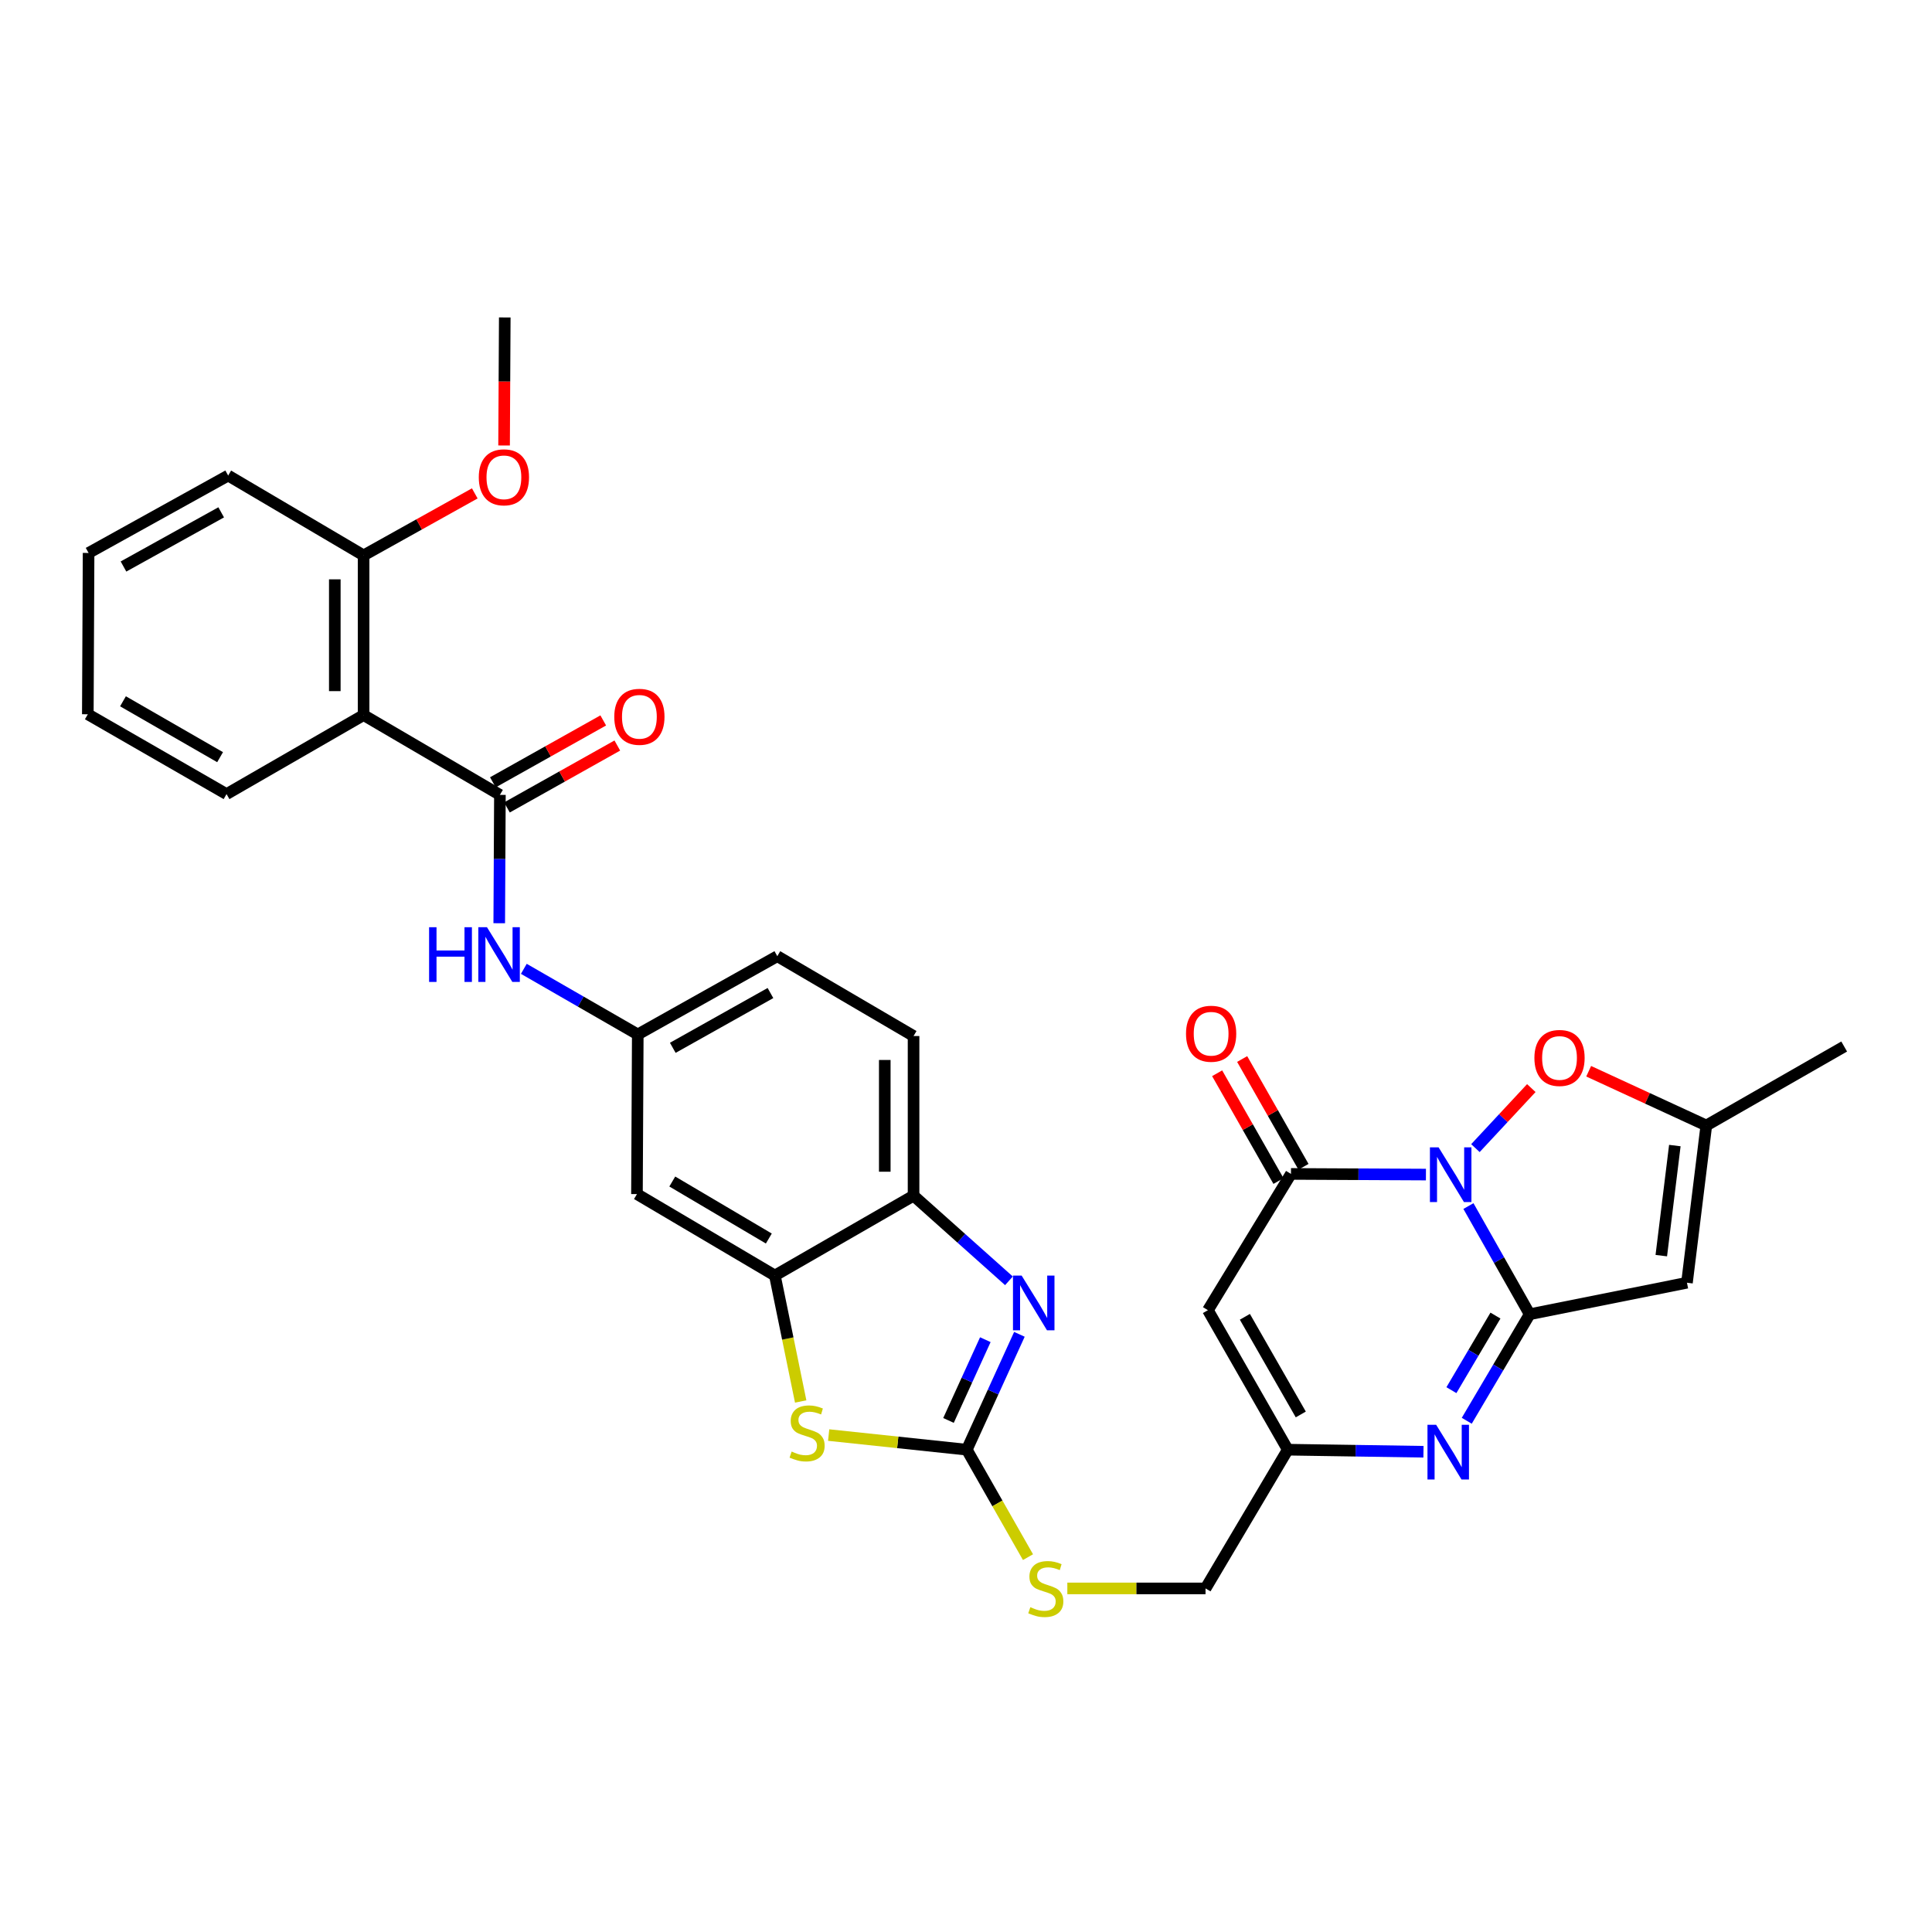 <?xml version='1.0' encoding='iso-8859-1'?>
<svg version='1.1' baseProfile='full'
              xmlns='http://www.w3.org/2000/svg'
                      xmlns:rdkit='http://www.rdkit.org/xml'
                      xmlns:xlink='http://www.w3.org/1999/xlink'
                  xml:space='preserve'
width='1000px' height='1000px' viewBox='0 0 1000 1000'>
<!-- END OF HEADER -->
<rect style='opacity:1.0;fill:#FFFFFF;stroke:none' width='1000' height='1000' x='0' y='0'> </rect>
<path class='bond-0' d='M 760.059,624.256 L 775.909,652.254' style='fill:none;fill-rule:evenodd;stroke:#0000FF;stroke-width:6px;stroke-linecap:butt;stroke-linejoin:miter;stroke-opacity:1' />
<path class='bond-0' d='M 775.909,652.254 L 791.759,680.251' style='fill:none;fill-rule:evenodd;stroke:#000000;stroke-width:6px;stroke-linecap:butt;stroke-linejoin:miter;stroke-opacity:1' />
<path class='bond-1' d='M 738.061,607.958 L 703.135,607.787' style='fill:none;fill-rule:evenodd;stroke:#0000FF;stroke-width:6px;stroke-linecap:butt;stroke-linejoin:miter;stroke-opacity:1' />
<path class='bond-1' d='M 703.135,607.787 L 668.208,607.616' style='fill:none;fill-rule:evenodd;stroke:#000000;stroke-width:6px;stroke-linecap:butt;stroke-linejoin:miter;stroke-opacity:1' />
<path class='bond-8' d='M 763.675,594.266 L 778.141,578.728' style='fill:none;fill-rule:evenodd;stroke:#0000FF;stroke-width:6px;stroke-linecap:butt;stroke-linejoin:miter;stroke-opacity:1' />
<path class='bond-8' d='M 778.141,578.728 L 792.608,563.19' style='fill:none;fill-rule:evenodd;stroke:#FF0000;stroke-width:6px;stroke-linecap:butt;stroke-linejoin:miter;stroke-opacity:1' />
<path class='bond-2' d='M 791.759,680.251 L 775.474,707.82' style='fill:none;fill-rule:evenodd;stroke:#000000;stroke-width:6px;stroke-linecap:butt;stroke-linejoin:miter;stroke-opacity:1' />
<path class='bond-2' d='M 775.474,707.82 L 759.19,735.388' style='fill:none;fill-rule:evenodd;stroke:#0000FF;stroke-width:6px;stroke-linecap:butt;stroke-linejoin:miter;stroke-opacity:1' />
<path class='bond-2' d='M 774.045,680.944 L 762.646,700.242' style='fill:none;fill-rule:evenodd;stroke:#000000;stroke-width:6px;stroke-linecap:butt;stroke-linejoin:miter;stroke-opacity:1' />
<path class='bond-2' d='M 762.646,700.242 L 751.247,719.54' style='fill:none;fill-rule:evenodd;stroke:#0000FF;stroke-width:6px;stroke-linecap:butt;stroke-linejoin:miter;stroke-opacity:1' />
<path class='bond-3' d='M 791.759,680.251 L 873.169,663.944' style='fill:none;fill-rule:evenodd;stroke:#000000;stroke-width:6px;stroke-linecap:butt;stroke-linejoin:miter;stroke-opacity:1' />
<path class='bond-6' d='M 668.208,607.616 L 625.215,678.149' style='fill:none;fill-rule:evenodd;stroke:#000000;stroke-width:6px;stroke-linecap:butt;stroke-linejoin:miter;stroke-opacity:1' />
<path class='bond-19' d='M 674.683,603.931 L 658.812,576.038' style='fill:none;fill-rule:evenodd;stroke:#000000;stroke-width:6px;stroke-linecap:butt;stroke-linejoin:miter;stroke-opacity:1' />
<path class='bond-19' d='M 658.812,576.038 L 642.941,548.145' style='fill:none;fill-rule:evenodd;stroke:#FF0000;stroke-width:6px;stroke-linecap:butt;stroke-linejoin:miter;stroke-opacity:1' />
<path class='bond-19' d='M 661.733,611.3 L 645.862,583.407' style='fill:none;fill-rule:evenodd;stroke:#000000;stroke-width:6px;stroke-linecap:butt;stroke-linejoin:miter;stroke-opacity:1' />
<path class='bond-19' d='M 645.862,583.407 L 629.991,555.514' style='fill:none;fill-rule:evenodd;stroke:#FF0000;stroke-width:6px;stroke-linecap:butt;stroke-linejoin:miter;stroke-opacity:1' />
<path class='bond-33' d='M 736.785,751.425 L 701.669,750.889' style='fill:none;fill-rule:evenodd;stroke:#0000FF;stroke-width:6px;stroke-linecap:butt;stroke-linejoin:miter;stroke-opacity:1' />
<path class='bond-33' d='M 701.669,750.889 L 666.553,750.354' style='fill:none;fill-rule:evenodd;stroke:#000000;stroke-width:6px;stroke-linecap:butt;stroke-linejoin:miter;stroke-opacity:1' />
<path class='bond-32' d='M 873.169,663.944 L 883.185,582.551' style='fill:none;fill-rule:evenodd;stroke:#000000;stroke-width:6px;stroke-linecap:butt;stroke-linejoin:miter;stroke-opacity:1' />
<path class='bond-32' d='M 859.883,649.916 L 866.894,592.94' style='fill:none;fill-rule:evenodd;stroke:#000000;stroke-width:6px;stroke-linecap:butt;stroke-linejoin:miter;stroke-opacity:1' />
<path class='bond-4' d='M 500.414,750.354 L 516.251,778.165' style='fill:none;fill-rule:evenodd;stroke:#000000;stroke-width:6px;stroke-linecap:butt;stroke-linejoin:miter;stroke-opacity:1' />
<path class='bond-4' d='M 516.251,778.165 L 532.088,805.976' style='fill:none;fill-rule:evenodd;stroke:#CCCC00;stroke-width:6px;stroke-linecap:butt;stroke-linejoin:miter;stroke-opacity:1' />
<path class='bond-5' d='M 500.414,750.354 L 514.03,720.5' style='fill:none;fill-rule:evenodd;stroke:#000000;stroke-width:6px;stroke-linecap:butt;stroke-linejoin:miter;stroke-opacity:1' />
<path class='bond-5' d='M 514.03,720.5 L 527.645,690.646' style='fill:none;fill-rule:evenodd;stroke:#0000FF;stroke-width:6px;stroke-linecap:butt;stroke-linejoin:miter;stroke-opacity:1' />
<path class='bond-5' d='M 490.942,735.215 L 500.473,714.317' style='fill:none;fill-rule:evenodd;stroke:#000000;stroke-width:6px;stroke-linecap:butt;stroke-linejoin:miter;stroke-opacity:1' />
<path class='bond-5' d='M 500.473,714.317 L 510.004,693.419' style='fill:none;fill-rule:evenodd;stroke:#0000FF;stroke-width:6px;stroke-linecap:butt;stroke-linejoin:miter;stroke-opacity:1' />
<path class='bond-9' d='M 500.414,750.354 L 464.663,746.57' style='fill:none;fill-rule:evenodd;stroke:#000000;stroke-width:6px;stroke-linecap:butt;stroke-linejoin:miter;stroke-opacity:1' />
<path class='bond-9' d='M 464.663,746.57 L 428.912,742.786' style='fill:none;fill-rule:evenodd;stroke:#CCCC00;stroke-width:6px;stroke-linecap:butt;stroke-linejoin:miter;stroke-opacity:1' />
<path class='bond-14' d='M 522.231,662.95 L 497.544,640.912' style='fill:none;fill-rule:evenodd;stroke:#0000FF;stroke-width:6px;stroke-linecap:butt;stroke-linejoin:miter;stroke-opacity:1' />
<path class='bond-14' d='M 497.544,640.912 L 472.858,618.873' style='fill:none;fill-rule:evenodd;stroke:#000000;stroke-width:6px;stroke-linecap:butt;stroke-linejoin:miter;stroke-opacity:1' />
<path class='bond-11' d='M 625.215,678.149 L 666.553,750.354' style='fill:none;fill-rule:evenodd;stroke:#000000;stroke-width:6px;stroke-linecap:butt;stroke-linejoin:miter;stroke-opacity:1' />
<path class='bond-11' d='M 644.346,681.577 L 673.282,732.12' style='fill:none;fill-rule:evenodd;stroke:#000000;stroke-width:6px;stroke-linecap:butt;stroke-linejoin:miter;stroke-opacity:1' />
<path class='bond-7' d='M 258.751,411.429 L 258.578,444.646' style='fill:none;fill-rule:evenodd;stroke:#000000;stroke-width:6px;stroke-linecap:butt;stroke-linejoin:miter;stroke-opacity:1' />
<path class='bond-7' d='M 258.578,444.646 L 258.405,477.862' style='fill:none;fill-rule:evenodd;stroke:#0000FF;stroke-width:6px;stroke-linecap:butt;stroke-linejoin:miter;stroke-opacity:1' />
<path class='bond-10' d='M 258.751,411.429 L 188.193,370.124' style='fill:none;fill-rule:evenodd;stroke:#000000;stroke-width:6px;stroke-linecap:butt;stroke-linejoin:miter;stroke-opacity:1' />
<path class='bond-20' d='M 262.395,417.927 L 290.959,401.906' style='fill:none;fill-rule:evenodd;stroke:#000000;stroke-width:6px;stroke-linecap:butt;stroke-linejoin:miter;stroke-opacity:1' />
<path class='bond-20' d='M 290.959,401.906 L 319.522,385.885' style='fill:none;fill-rule:evenodd;stroke:#FF0000;stroke-width:6px;stroke-linecap:butt;stroke-linejoin:miter;stroke-opacity:1' />
<path class='bond-20' d='M 255.106,404.932 L 283.67,388.911' style='fill:none;fill-rule:evenodd;stroke:#000000;stroke-width:6px;stroke-linecap:butt;stroke-linejoin:miter;stroke-opacity:1' />
<path class='bond-20' d='M 283.67,388.911 L 312.234,372.89' style='fill:none;fill-rule:evenodd;stroke:#FF0000;stroke-width:6px;stroke-linecap:butt;stroke-linejoin:miter;stroke-opacity:1' />
<path class='bond-13' d='M 822.297,554.472 L 852.741,568.512' style='fill:none;fill-rule:evenodd;stroke:#FF0000;stroke-width:6px;stroke-linecap:butt;stroke-linejoin:miter;stroke-opacity:1' />
<path class='bond-13' d='M 852.741,568.512 L 883.185,582.551' style='fill:none;fill-rule:evenodd;stroke:#000000;stroke-width:6px;stroke-linecap:butt;stroke-linejoin:miter;stroke-opacity:1' />
<path class='bond-12' d='M 414.435,725.407 L 407.755,692.809' style='fill:none;fill-rule:evenodd;stroke:#CCCC00;stroke-width:6px;stroke-linecap:butt;stroke-linejoin:miter;stroke-opacity:1' />
<path class='bond-12' d='M 407.755,692.809 L 401.075,660.211' style='fill:none;fill-rule:evenodd;stroke:#000000;stroke-width:6px;stroke-linecap:butt;stroke-linejoin:miter;stroke-opacity:1' />
<path class='bond-21' d='M 188.193,370.124 L 188.193,287.465' style='fill:none;fill-rule:evenodd;stroke:#000000;stroke-width:6px;stroke-linecap:butt;stroke-linejoin:miter;stroke-opacity:1' />
<path class='bond-21' d='M 173.293,357.725 L 173.293,299.864' style='fill:none;fill-rule:evenodd;stroke:#000000;stroke-width:6px;stroke-linecap:butt;stroke-linejoin:miter;stroke-opacity:1' />
<path class='bond-25' d='M 188.193,370.124 L 117.254,411.024' style='fill:none;fill-rule:evenodd;stroke:#000000;stroke-width:6px;stroke-linecap:butt;stroke-linejoin:miter;stroke-opacity:1' />
<path class='bond-23' d='M 666.553,750.354 L 623.981,822.162' style='fill:none;fill-rule:evenodd;stroke:#000000;stroke-width:6px;stroke-linecap:butt;stroke-linejoin:miter;stroke-opacity:1' />
<path class='bond-16' d='M 401.075,660.211 L 329.689,618.054' style='fill:none;fill-rule:evenodd;stroke:#000000;stroke-width:6px;stroke-linecap:butt;stroke-linejoin:miter;stroke-opacity:1' />
<path class='bond-16' d='M 397.944,641.058 L 347.974,611.548' style='fill:none;fill-rule:evenodd;stroke:#000000;stroke-width:6px;stroke-linecap:butt;stroke-linejoin:miter;stroke-opacity:1' />
<path class='bond-34' d='M 401.075,660.211 L 472.858,618.873' style='fill:none;fill-rule:evenodd;stroke:#000000;stroke-width:6px;stroke-linecap:butt;stroke-linejoin:miter;stroke-opacity:1' />
<path class='bond-27' d='M 883.185,582.551 L 954.545,541.677' style='fill:none;fill-rule:evenodd;stroke:#000000;stroke-width:6px;stroke-linecap:butt;stroke-linejoin:miter;stroke-opacity:1' />
<path class='bond-22' d='M 472.858,618.873 L 472.858,536.247' style='fill:none;fill-rule:evenodd;stroke:#000000;stroke-width:6px;stroke-linecap:butt;stroke-linejoin:miter;stroke-opacity:1' />
<path class='bond-22' d='M 457.958,606.479 L 457.958,548.641' style='fill:none;fill-rule:evenodd;stroke:#000000;stroke-width:6px;stroke-linecap:butt;stroke-linejoin:miter;stroke-opacity:1' />
<path class='bond-15' d='M 271.131,501.466 L 300.621,518.446' style='fill:none;fill-rule:evenodd;stroke:#0000FF;stroke-width:6px;stroke-linecap:butt;stroke-linejoin:miter;stroke-opacity:1' />
<path class='bond-15' d='M 300.621,518.446 L 330.111,535.427' style='fill:none;fill-rule:evenodd;stroke:#000000;stroke-width:6px;stroke-linecap:butt;stroke-linejoin:miter;stroke-opacity:1' />
<path class='bond-18' d='M 329.689,618.054 L 330.111,535.427' style='fill:none;fill-rule:evenodd;stroke:#000000;stroke-width:6px;stroke-linecap:butt;stroke-linejoin:miter;stroke-opacity:1' />
<path class='bond-17' d='M 552.452,822.162 L 588.217,822.162' style='fill:none;fill-rule:evenodd;stroke:#CCCC00;stroke-width:6px;stroke-linecap:butt;stroke-linejoin:miter;stroke-opacity:1' />
<path class='bond-17' d='M 588.217,822.162 L 623.981,822.162' style='fill:none;fill-rule:evenodd;stroke:#000000;stroke-width:6px;stroke-linecap:butt;stroke-linejoin:miter;stroke-opacity:1' />
<path class='bond-35' d='M 330.111,535.427 L 402.333,494.925' style='fill:none;fill-rule:evenodd;stroke:#000000;stroke-width:6px;stroke-linecap:butt;stroke-linejoin:miter;stroke-opacity:1' />
<path class='bond-35' d='M 348.233,542.347 L 398.788,513.996' style='fill:none;fill-rule:evenodd;stroke:#000000;stroke-width:6px;stroke-linecap:butt;stroke-linejoin:miter;stroke-opacity:1' />
<path class='bond-26' d='M 188.193,287.465 L 216.967,271.421' style='fill:none;fill-rule:evenodd;stroke:#000000;stroke-width:6px;stroke-linecap:butt;stroke-linejoin:miter;stroke-opacity:1' />
<path class='bond-26' d='M 216.967,271.421 L 245.741,255.378' style='fill:none;fill-rule:evenodd;stroke:#FF0000;stroke-width:6px;stroke-linecap:butt;stroke-linejoin:miter;stroke-opacity:1' />
<path class='bond-28' d='M 188.193,287.465 L 118.098,246.143' style='fill:none;fill-rule:evenodd;stroke:#000000;stroke-width:6px;stroke-linecap:butt;stroke-linejoin:miter;stroke-opacity:1' />
<path class='bond-24' d='M 472.858,536.247 L 402.333,494.925' style='fill:none;fill-rule:evenodd;stroke:#000000;stroke-width:6px;stroke-linecap:butt;stroke-linejoin:miter;stroke-opacity:1' />
<path class='bond-30' d='M 117.254,411.024 L 45.455,369.702' style='fill:none;fill-rule:evenodd;stroke:#000000;stroke-width:6px;stroke-linecap:butt;stroke-linejoin:miter;stroke-opacity:1' />
<path class='bond-30' d='M 113.916,391.912 L 63.657,362.987' style='fill:none;fill-rule:evenodd;stroke:#000000;stroke-width:6px;stroke-linecap:butt;stroke-linejoin:miter;stroke-opacity:1' />
<path class='bond-29' d='M 260.909,230.584 L 261.088,197.448' style='fill:none;fill-rule:evenodd;stroke:#FF0000;stroke-width:6px;stroke-linecap:butt;stroke-linejoin:miter;stroke-opacity:1' />
<path class='bond-29' d='M 261.088,197.448 L 261.267,164.311' style='fill:none;fill-rule:evenodd;stroke:#000000;stroke-width:6px;stroke-linecap:butt;stroke-linejoin:miter;stroke-opacity:1' />
<path class='bond-36' d='M 118.098,246.143 L 45.852,286.206' style='fill:none;fill-rule:evenodd;stroke:#000000;stroke-width:6px;stroke-linecap:butt;stroke-linejoin:miter;stroke-opacity:1' />
<path class='bond-36' d='M 114.487,265.183 L 63.915,293.227' style='fill:none;fill-rule:evenodd;stroke:#000000;stroke-width:6px;stroke-linecap:butt;stroke-linejoin:miter;stroke-opacity:1' />
<path class='bond-31' d='M 45.455,369.702 L 45.852,286.206' style='fill:none;fill-rule:evenodd;stroke:#000000;stroke-width:6px;stroke-linecap:butt;stroke-linejoin:miter;stroke-opacity:1' />
<path  class='atom-0' d='M 744.608 593.861
L 753.888 608.861
Q 754.808 610.341, 756.288 613.021
Q 757.768 615.701, 757.848 615.861
L 757.848 593.861
L 761.608 593.861
L 761.608 622.181
L 757.728 622.181
L 747.768 605.781
Q 746.608 603.861, 745.368 601.661
Q 744.168 599.461, 743.808 598.781
L 743.808 622.181
L 740.128 622.181
L 740.128 593.861
L 744.608 593.861
' fill='#0000FF'/>
<path  class='atom-3' d='M 743.341 737.46
L 752.621 752.46
Q 753.541 753.94, 755.021 756.62
Q 756.501 759.3, 756.581 759.46
L 756.581 737.46
L 760.341 737.46
L 760.341 765.78
L 756.461 765.78
L 746.501 749.38
Q 745.341 747.46, 744.101 745.26
Q 742.901 743.06, 742.541 742.38
L 742.541 765.78
L 738.861 765.78
L 738.861 737.46
L 743.341 737.46
' fill='#0000FF'/>
<path  class='atom-6' d='M 528.795 660.239
L 538.075 675.239
Q 538.995 676.719, 540.475 679.399
Q 541.955 682.079, 542.035 682.239
L 542.035 660.239
L 545.795 660.239
L 545.795 688.559
L 541.915 688.559
L 531.955 672.159
Q 530.795 670.239, 529.555 668.039
Q 528.355 665.839, 527.995 665.159
L 527.995 688.559
L 524.315 688.559
L 524.315 660.239
L 528.795 660.239
' fill='#0000FF'/>
<path  class='atom-9' d='M 794.205 547.592
Q 794.205 540.792, 797.565 536.992
Q 800.925 533.192, 807.205 533.192
Q 813.485 533.192, 816.845 536.992
Q 820.205 540.792, 820.205 547.592
Q 820.205 554.472, 816.805 558.392
Q 813.405 562.272, 807.205 562.272
Q 800.965 562.272, 797.565 558.392
Q 794.205 554.512, 794.205 547.592
M 807.205 559.072
Q 811.525 559.072, 813.845 556.192
Q 816.205 553.272, 816.205 547.592
Q 816.205 542.032, 813.845 539.232
Q 811.525 536.392, 807.205 536.392
Q 802.885 536.392, 800.525 539.192
Q 798.205 541.992, 798.205 547.592
Q 798.205 553.312, 800.525 556.192
Q 802.885 559.072, 807.205 559.072
' fill='#FF0000'/>
<path  class='atom-10' d='M 409.754 751.324
Q 410.074 751.444, 411.394 752.004
Q 412.714 752.564, 414.154 752.924
Q 415.634 753.244, 417.074 753.244
Q 419.754 753.244, 421.314 751.964
Q 422.874 750.644, 422.874 748.364
Q 422.874 746.804, 422.074 745.844
Q 421.314 744.884, 420.114 744.364
Q 418.914 743.844, 416.914 743.244
Q 414.394 742.484, 412.874 741.764
Q 411.394 741.044, 410.314 739.524
Q 409.274 738.004, 409.274 735.444
Q 409.274 731.884, 411.674 729.684
Q 414.114 727.484, 418.914 727.484
Q 422.194 727.484, 425.914 729.044
L 424.994 732.124
Q 421.594 730.724, 419.034 730.724
Q 416.274 730.724, 414.754 731.884
Q 413.234 733.004, 413.274 734.964
Q 413.274 736.484, 414.034 737.404
Q 414.834 738.324, 415.954 738.844
Q 417.114 739.364, 419.034 739.964
Q 421.594 740.764, 423.114 741.564
Q 424.634 742.364, 425.714 744.004
Q 426.834 745.604, 426.834 748.364
Q 426.834 752.284, 424.194 754.404
Q 421.594 756.484, 417.234 756.484
Q 414.714 756.484, 412.794 755.924
Q 410.914 755.404, 408.674 754.484
L 409.754 751.324
' fill='#CCCC00'/>
<path  class='atom-16' d='M 222.1 479.929
L 225.94 479.929
L 225.94 491.969
L 240.42 491.969
L 240.42 479.929
L 244.26 479.929
L 244.26 508.249
L 240.42 508.249
L 240.42 495.169
L 225.94 495.169
L 225.94 508.249
L 222.1 508.249
L 222.1 479.929
' fill='#0000FF'/>
<path  class='atom-16' d='M 252.06 479.929
L 261.34 494.929
Q 262.26 496.409, 263.74 499.089
Q 265.22 501.769, 265.3 501.929
L 265.3 479.929
L 269.06 479.929
L 269.06 508.249
L 265.18 508.249
L 255.22 491.849
Q 254.06 489.929, 252.82 487.729
Q 251.62 485.529, 251.26 484.849
L 251.26 508.249
L 247.58 508.249
L 247.58 479.929
L 252.06 479.929
' fill='#0000FF'/>
<path  class='atom-18' d='M 533.305 831.882
Q 533.625 832.002, 534.945 832.562
Q 536.265 833.122, 537.705 833.482
Q 539.185 833.802, 540.625 833.802
Q 543.305 833.802, 544.865 832.522
Q 546.425 831.202, 546.425 828.922
Q 546.425 827.362, 545.625 826.402
Q 544.865 825.442, 543.665 824.922
Q 542.465 824.402, 540.465 823.802
Q 537.945 823.042, 536.425 822.322
Q 534.945 821.602, 533.865 820.082
Q 532.825 818.562, 532.825 816.002
Q 532.825 812.442, 535.225 810.242
Q 537.665 808.042, 542.465 808.042
Q 545.745 808.042, 549.465 809.602
L 548.545 812.682
Q 545.145 811.282, 542.585 811.282
Q 539.825 811.282, 538.305 812.442
Q 536.785 813.562, 536.825 815.522
Q 536.825 817.042, 537.585 817.962
Q 538.385 818.882, 539.505 819.402
Q 540.665 819.922, 542.585 820.522
Q 545.145 821.322, 546.665 822.122
Q 548.185 822.922, 549.265 824.562
Q 550.385 826.162, 550.385 828.922
Q 550.385 832.842, 547.745 834.962
Q 545.145 837.042, 540.785 837.042
Q 538.265 837.042, 536.345 836.482
Q 534.465 835.962, 532.225 835.042
L 533.305 831.882
' fill='#CCCC00'/>
<path  class='atom-20' d='M 613.878 535.06
Q 613.878 528.26, 617.238 524.46
Q 620.598 520.66, 626.878 520.66
Q 633.158 520.66, 636.518 524.46
Q 639.878 528.26, 639.878 535.06
Q 639.878 541.94, 636.478 545.86
Q 633.078 549.74, 626.878 549.74
Q 620.638 549.74, 617.238 545.86
Q 613.878 541.98, 613.878 535.06
M 626.878 546.54
Q 631.198 546.54, 633.518 543.66
Q 635.878 540.74, 635.878 535.06
Q 635.878 529.5, 633.518 526.7
Q 631.198 523.86, 626.878 523.86
Q 622.558 523.86, 620.198 526.66
Q 617.878 529.46, 617.878 535.06
Q 617.878 540.78, 620.198 543.66
Q 622.558 546.54, 626.878 546.54
' fill='#FF0000'/>
<path  class='atom-21' d='M 317.947 371.015
Q 317.947 364.215, 321.307 360.415
Q 324.667 356.615, 330.947 356.615
Q 337.227 356.615, 340.587 360.415
Q 343.947 364.215, 343.947 371.015
Q 343.947 377.895, 340.547 381.815
Q 337.147 385.695, 330.947 385.695
Q 324.707 385.695, 321.307 381.815
Q 317.947 377.935, 317.947 371.015
M 330.947 382.495
Q 335.267 382.495, 337.587 379.615
Q 339.947 376.695, 339.947 371.015
Q 339.947 365.455, 337.587 362.655
Q 335.267 359.815, 330.947 359.815
Q 326.627 359.815, 324.267 362.615
Q 321.947 365.415, 321.947 371.015
Q 321.947 376.735, 324.267 379.615
Q 326.627 382.495, 330.947 382.495
' fill='#FF0000'/>
<path  class='atom-27' d='M 247.82 247.051
Q 247.82 240.251, 251.18 236.451
Q 254.54 232.651, 260.82 232.651
Q 267.1 232.651, 270.46 236.451
Q 273.82 240.251, 273.82 247.051
Q 273.82 253.931, 270.42 257.851
Q 267.02 261.731, 260.82 261.731
Q 254.58 261.731, 251.18 257.851
Q 247.82 253.971, 247.82 247.051
M 260.82 258.531
Q 265.14 258.531, 267.46 255.651
Q 269.82 252.731, 269.82 247.051
Q 269.82 241.491, 267.46 238.691
Q 265.14 235.851, 260.82 235.851
Q 256.5 235.851, 254.14 238.651
Q 251.82 241.451, 251.82 247.051
Q 251.82 252.771, 254.14 255.651
Q 256.5 258.531, 260.82 258.531
' fill='#FF0000'/>
</svg>
